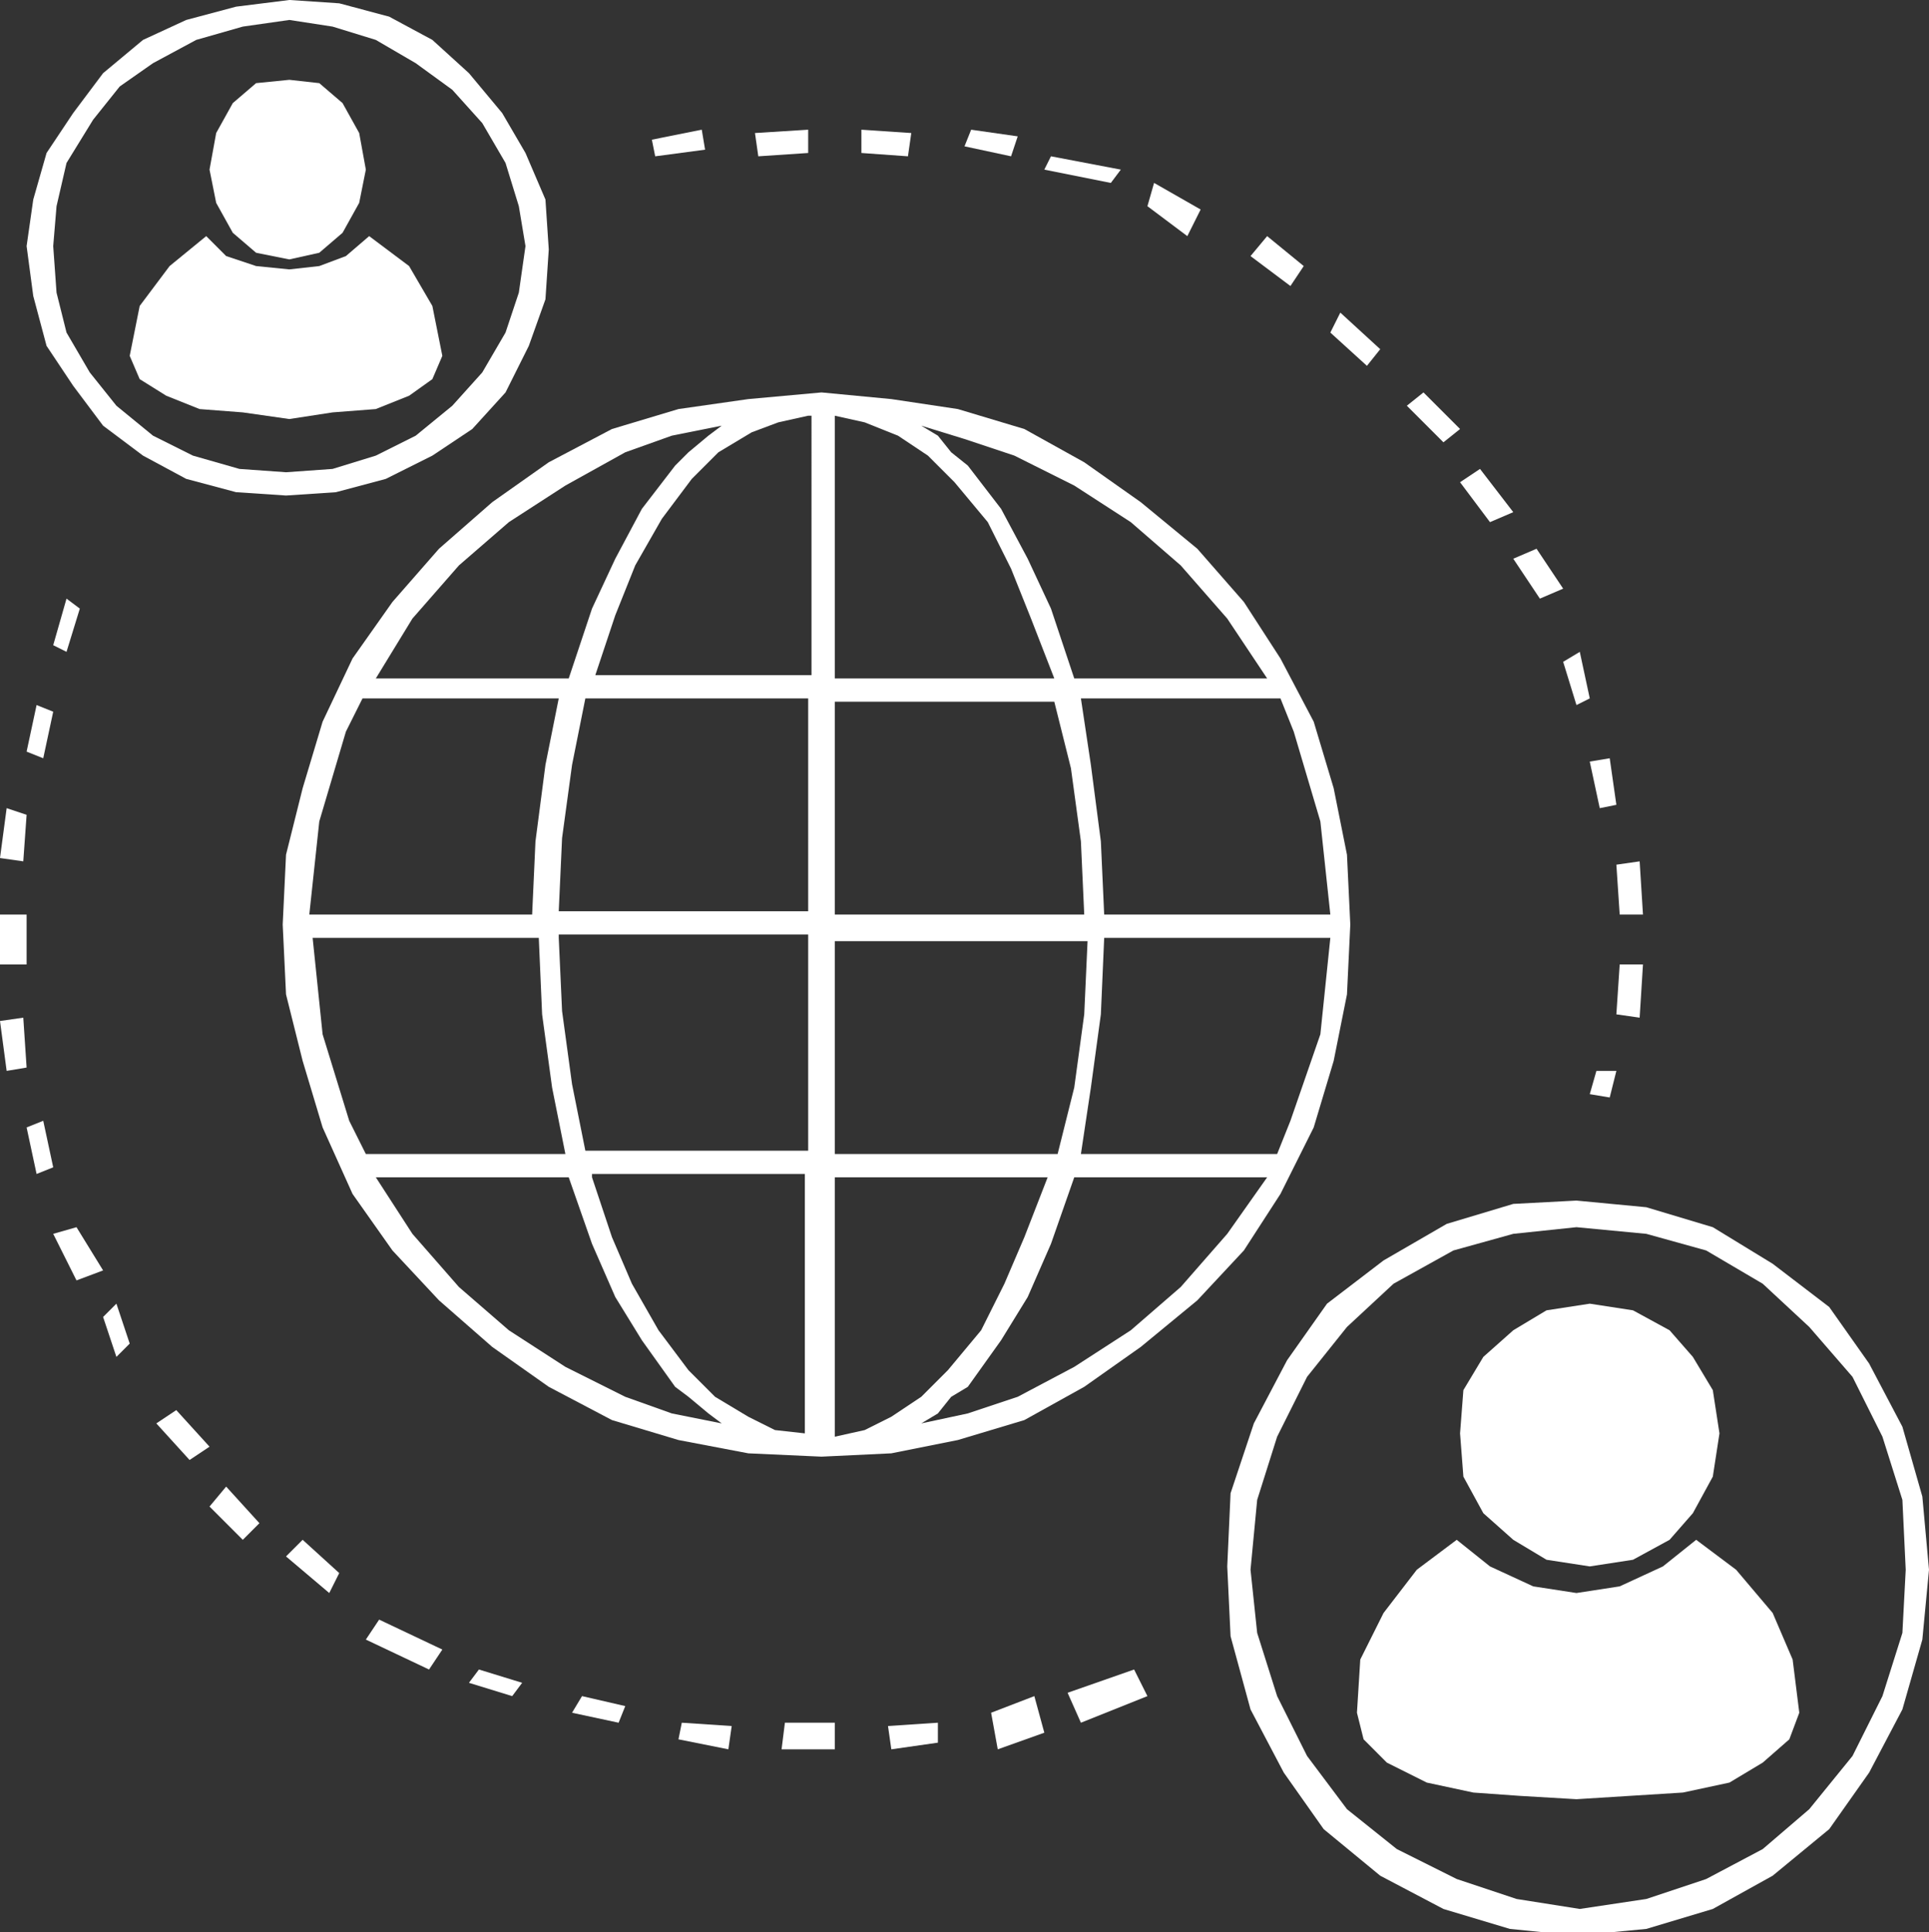 <svg xmlns="http://www.w3.org/2000/svg" xmlns:xlink="http://www.w3.org/1999/xlink" version="1.1" id="Layer_1" x="0px" y="0px" viewBox="0 0 58 58.1" style="enable-background:new 0 0 58 58.1;" xml:space="preserve"><rect x="0" y="0" width="58" height="58.1" fill="#333333" stroke="none"/> <style type="text/css"> .st0{fill-rule:evenodd;clip-rule:evenodd;fill:#FFFFFF;} </style> <g> <path class="st0" d="M32.3,35.4l-0.7,2L30.9,39l-0.8,1.3l-1,1.4l-0.5,0.3l-0.4,0.5l-0.5,0.3l1.4-0.3l1.5-0.5l1.7-0.9l1.7-1.1 l1.5-1.3l1.4-1.6l1.2-1.7H32.3L32.3,35.4L32.3,35.4z M25.1,35.4v7.8L26,43l0.8-0.4l0.9-0.6l0.8-0.8l1-1.2l0.7-1.4l0.6-1.4l0.7-1.8 H25.1L25.1,35.4L25.1,35.4z M17.8,35.4l0.6,1.8l0.6,1.4l0.8,1.4l0.9,1.2l0.8,0.8l1,0.6l0.8,0.4l0.9,0.1v-7.8H17.8L17.8,35.4 L17.8,35.4z M11.3,35.4l1.1,1.7l1.4,1.6l1.5,1.3l1.7,1.1l1.8,0.9l1.4,0.5l1.5,0.3l-0.4-0.3l-0.6-0.5l-0.4-0.3l-1-1.4L18.5,39 l-0.7-1.6l-0.7-2H11.3L11.3,35.4L11.3,35.4z M33.2,28.2l-0.1,2.3l-0.3,2.2l-0.3,2h5.9l0.4-1l0.9-2.6l0.3-2.9H33.2L33.2,28.2 L33.2,28.2z M25.1,28.2v6.5h6.7l0.5-2l0.3-2.2l0.1-2.2H25.1L25.1,28.2L25.1,28.2z M16.8,28.2l0.1,2.2l0.3,2.2l0.4,2h6.7v-6.5H16.8 L16.8,28.2L16.8,28.2z M9.4,28.2l0.3,2.9l0.8,2.6l0.5,1h6l-0.4-2l-0.3-2.2l-0.1-2.3H9.4L9.4,28.2L9.4,28.2z M32.5,21l0.3,2l0.3,2.3 l0.1,2.2h6.8l-0.3-2.8L38.9,22l-0.4-1H32.5L32.5,21L32.5,21z M25.1,21v6.5h7.5l-0.1-2.2l-0.3-2.2l-0.5-2H25.1L25.1,21L25.1,21z M17.6,21l-0.4,2l-0.3,2.2l-0.1,2.2h7.5V21H17.6L17.6,21L17.6,21z M10.9,21l-0.5,1l-0.8,2.7l-0.3,2.8h6.7l0.1-2.2l0.3-2.3l0.4-2 H10.9L10.9,21L10.9,21z M27.7,12.8l0.5,0.3l0.4,0.5l0.5,0.4l1,1.3l0.8,1.5l0.7,1.5l0.7,2.1h5.8l-1.2-1.8L35.5,17l-1.5-1.3l-1.7-1.1 l-1.8-0.9l-1.5-0.5L27.7,12.8L27.7,12.8L27.7,12.8z M21.7,12.8l-1.5,0.3l-1.4,0.5L17,14.6l-1.7,1.1L13.8,17l-1.4,1.6l-1.1,1.8h5.8 l0.7-2.1l0.7-1.5l0.8-1.5l1-1.3l0.4-0.4l0.6-0.5L21.7,12.8L21.7,12.8L21.7,12.8z M25.1,12.5v7.9h6.6l-0.7-1.8l-0.6-1.5l-0.7-1.4 l-1-1.2l-0.8-0.8l-0.9-0.6L26,12.7L25.1,12.5L25.1,12.5L25.1,12.5z M24.3,12.5l-0.9,0.2l-0.8,0.3l-1,0.6l-0.8,0.8l-0.9,1.2 l-0.8,1.4l-0.6,1.5l-0.6,1.8h6.5V12.5L24.3,12.5L24.3,12.5z M24.7,11.8L24.7,11.8l2.1,0.2l2,0.3l2,0.6l1.8,1l1.7,1.2l1.7,1.4 l1.4,1.6l1.1,1.7l1,1.9l0.6,2l0.4,2l0.1,2.1l-0.1,2.1l-0.4,2l-0.6,2l-1,2l-1.1,1.7l-1.4,1.5l-1.7,1.4l-1.7,1.2l-1.8,1l-2,0.6 l-2,0.4l-2.1,0.1l0,0l-2.2-0.1l-2.1-0.4l-2-0.6l-1.9-1l-1.7-1.2l-1.6-1.4l-1.4-1.5l-1.2-1.7l-0.9-2l-0.6-2l-0.5-2l-0.1-2.1l0.1-2.1 l0.5-2l0.6-2l0.9-1.9l1.2-1.7l1.4-1.6l1.6-1.4l1.7-1.2l1.9-1l2-0.6l2.1-0.3L24.7,11.8L24.7,11.8L24.7,11.8z"/> <polygon class="st0" points="21.1,3.9 21.2,4.5 19.7,4.7 19.6,4.2 21.1,3.9 21.1,3.9 "/> <polygon class="st0" points="24.3,3.9 24.3,4.6 22.8,4.7 22.7,4 24.3,3.9 24.3,3.9 "/> <polygon class="st0" points="25.9,3.9 27.4,4 27.3,4.7 25.9,4.6 25.9,3.9 25.9,3.9 "/> <polygon class="st0" points="29.2,3.9 30.6,4.1 30.4,4.7 29,4.4 29.2,3.9 29.2,3.9 "/> <polygon class="st0" points="31.6,4.7 33.7,5.1 33.4,5.5 31.4,5.1 31.6,4.7 31.6,4.7 "/> <polygon class="st0" points="34.7,5.5 36.1,6.3 35.7,7.1 34.5,6.2 34.7,5.5 34.7,5.5 "/> <polygon class="st0" points="38.1,7.1 39.2,8 38.8,8.6 37.6,7.7 38.1,7.1 38.1,7.1 "/> <polygon class="st0" points="40.3,9.4 41.5,10.5 41.1,11 40,10 40.3,9.4 40.3,9.4 "/> <polygon class="st0" points="42.8,11.8 43.9,12.9 43.4,13.3 42.3,12.2 42.8,11.8 42.8,11.8 "/> <polygon class="st0" points="44.5,14.1 45.5,15.4 44.8,15.7 43.9,14.5 44.5,14.1 44.5,14.1 "/> <polygon class="st0" points="46.2,16.5 47,17.7 46.3,18 45.5,16.8 46.2,16.5 46.2,16.5 "/> <polygon class="st0" points="47.5,19.6 47.8,21 47.4,21.2 47,19.9 47.5,19.6 47.5,19.6 "/> <polygon class="st0" points="48.4,22.8 48.6,24.2 48.1,24.3 47.8,22.9 48.4,22.8 48.4,22.8 "/> <polygon class="st0" points="49.3,25.9 49.4,27.5 48.7,27.5 48.6,26 49.3,25.9 49.3,25.9 "/> <polygon class="st0" points="48.7,29 49.4,29 49.3,30.6 48.6,30.5 48.7,29 48.7,29 "/> <polygon class="st0" points="48,32.2 48.6,32.2 48.4,33 47.8,32.9 48,32.2 48,32.2 "/> <polygon class="st0" points="34.1,50.2 34.5,51 32.5,51.8 32.1,50.9 34.1,50.2 34.1,50.2 "/> <polygon class="st0" points="31.1,51 31.4,52.1 30,52.6 29.8,51.5 31.1,51 31.1,51 "/> <polygon class="st0" points="28.2,51.8 28.2,52.4 26.8,52.6 26.7,51.9 28.2,51.8 28.2,51.8 "/> <polygon class="st0" points="23.6,51.8 25.1,51.8 25.1,52.6 23.5,52.6 23.6,51.8 23.6,51.8 "/> <polygon class="st0" points="20.5,51.8 22,51.9 21.9,52.6 20.4,52.3 20.5,51.8 20.5,51.8 "/> <polygon class="st0" points="17.5,51 18.8,51.3 18.6,51.8 17.2,51.5 17.5,51 17.5,51 "/> <polygon class="st0" points="14.4,50.2 15.7,50.6 15.4,51 14.1,50.6 14.4,50.2 14.4,50.2 "/> <polygon class="st0" points="11.4,48.7 13.3,49.6 12.9,50.2 11,49.3 11.4,48.7 11.4,48.7 "/> <polygon class="st0" points="9.1,46.3 10.2,47.3 9.9,47.9 8.6,46.8 9.1,46.3 9.1,46.3 "/> <polygon class="st0" points="6.8,44.7 7.8,45.8 7.3,46.3 6.3,45.3 6.8,44.7 6.8,44.7 "/> <polygon class="st0" points="5.3,42.4 6.3,43.5 5.7,43.9 4.7,42.8 5.3,42.4 5.3,42.4 "/> <polygon class="st0" points="3.5,39.2 3.9,40.4 3.5,40.8 3.1,39.6 3.5,39.2 3.5,39.2 "/> <polygon class="st0" points="2.3,36.9 3.1,38.2 2.3,38.5 1.6,37.1 2.3,36.9 2.3,36.9 "/> <polygon class="st0" points="1.3,33.7 1.6,35.1 1.1,35.3 0.8,33.9 1.3,33.7 1.3,33.7 "/> <polygon class="st0" points="0.7,30.6 0.8,32.1 0.2,32.2 0,30.7 0.7,30.6 0.7,30.6 "/> <polygon class="st0" points="0,27.5 0.8,27.5 0.8,29 0,29 0,27.5 "/> <polygon class="st0" points="0.2,24.3 0.8,24.5 0.7,25.9 0,25.8 0.2,24.3 0.2,24.3 "/> <polygon class="st0" points="1.1,21.2 1.6,21.4 1.3,22.8 0.8,22.6 1.1,21.2 1.1,21.2 "/> <polygon class="st0" points="2,18 2.4,18.3 2,19.6 1.6,19.4 2,18 2,18 "/> <polygon class="st0" points="47.8,39.2 49.1,39.4 50.2,40 50.9,40.8 51.5,41.8 51.7,43.1 51.5,44.4 50.9,45.5 50.2,46.3 49.1,46.9 47.8,47.1 46.5,46.9 45.5,46.3 44.6,45.5 44,44.4 43.9,43.1 44,41.8 44.6,40.8 45.5,40 46.5,39.4 47.8,39.2 47.8,39.2 "/> <polygon class="st0" points="43.8,46.3 44.8,47.1 46.1,47.7 47.4,47.9 48.7,47.7 50,47.1 51,46.3 52.2,47.2 53.3,48.5 53.9,49.9 54.1,51.5 53.8,52.3 53,53 52,53.6 50.6,53.9 49,54 47.4,54.1 45.7,54 44.3,53.9 42.9,53.6 41.7,53 41,52.3 40.8,51.5 40.9,49.9 41.6,48.5 42.6,47.2 43.8,46.3 43.8,46.3 "/> <path class="st0" d="M47.4,36.9l-1.9,0.2l-1.8,0.5l-1.8,1l-1.4,1.3l-1.2,1.5l-0.9,1.8l-0.6,1.9l-0.2,2.1l0.2,1.9l0.6,1.9l0.9,1.8 l1.2,1.6l1.5,1.2l1.8,0.9l1.8,0.6l1.9,0.3l2-0.3l1.8-0.6l1.7-0.9l1.4-1.2l1.3-1.6l0.9-1.8l0.6-1.9l0.1-1.9l-0.1-2.1l-0.6-1.9 l-0.9-1.8l-1.3-1.5l-1.4-1.3l-1.7-1l-1.8-0.5L47.4,36.9L47.4,36.9L47.4,36.9z M47.4,36.1l2.1,0.2l2,0.6l1.8,1.1l1.7,1.3l1.2,1.7 l1,1.9l0.6,2.1l0.2,2.2l-0.2,2.1l-0.6,2.1l-1,1.9l-1.2,1.7l-1.7,1.4l-1.8,1l-2,0.6l-2.1,0.2l-2-0.2l-2-0.6l-1.9-1l-1.7-1.4 l-1.2-1.7l-1-1.9L37,49.2l-0.1-2.1l0.1-2.2l0.7-2.1l1-1.9l1.2-1.7l1.7-1.3l1.9-1.1l2-0.6L47.4,36.1L47.4,36.1L47.4,36.1z"/> <polygon class="st0" points="8.7,2.4 9.6,2.5 10.3,3.1 10.8,4 11,5.1 10.8,6.1 10.3,7 9.6,7.6 8.7,7.8 7.7,7.6 7,7 6.5,6.1 6.3,5.1 6.5,4 7,3.1 7.7,2.5 8.7,2.4 8.7,2.4 "/> <polygon class="st0" points="6.2,7.1 6.8,7.7 7.7,8 8.7,8.1 9.6,8 10.4,7.7 11.1,7.1 12.3,8 13,9.2 13.3,10.7 13,11.4 12.3,11.9 11.3,12.3 10,12.4 8.7,12.6 7.3,12.4 6,12.3 5,11.9 4.2,11.4 3.9,10.7 4.2,9.2 5.1,8 6.2,7.1 6.2,7.1 "/> <path class="st0" d="M8.7,0.6L7.3,0.8L5.9,1.2L4.6,1.9L3.6,2.6l-0.8,1L2,4.9L1.7,6.2L1.6,7.4l0.1,1.4L2,10l0.7,1.2l0.8,1l1.1,0.9 l1.2,0.6l1.4,0.4l1.4,0.1l1.4-0.1l1.3-0.4l1.2-0.6l1.1-0.9l0.9-1l0.7-1.2l0.4-1.2l0.2-1.4l-0.2-1.2l-0.4-1.3l-0.7-1.2l-0.9-1 l-1.1-0.8l-1.2-0.7L10,0.8L8.7,0.6L8.7,0.6L8.7,0.6z M8.7,0l1.5,0.1l1.5,0.4L13,1.2l1.1,1l1,1.2l0.7,1.2L16.4,6l0.1,1.5l-0.1,1.5 l-0.5,1.4l-0.7,1.4l-1,1.1L13,13.7l-1.4,0.7l-1.5,0.4l-1.5,0.1l-1.5-0.1l-1.5-0.4l-1.3-0.7l-1.2-0.9l-0.9-1.2l-0.8-1.2L1,8.9 L0.8,7.4L1,6l0.4-1.4l0.8-1.2l0.9-1.2l1.2-1l1.3-0.6l1.5-0.4L8.7,0L8.7,0L8.7,0z"/> </g> </svg>